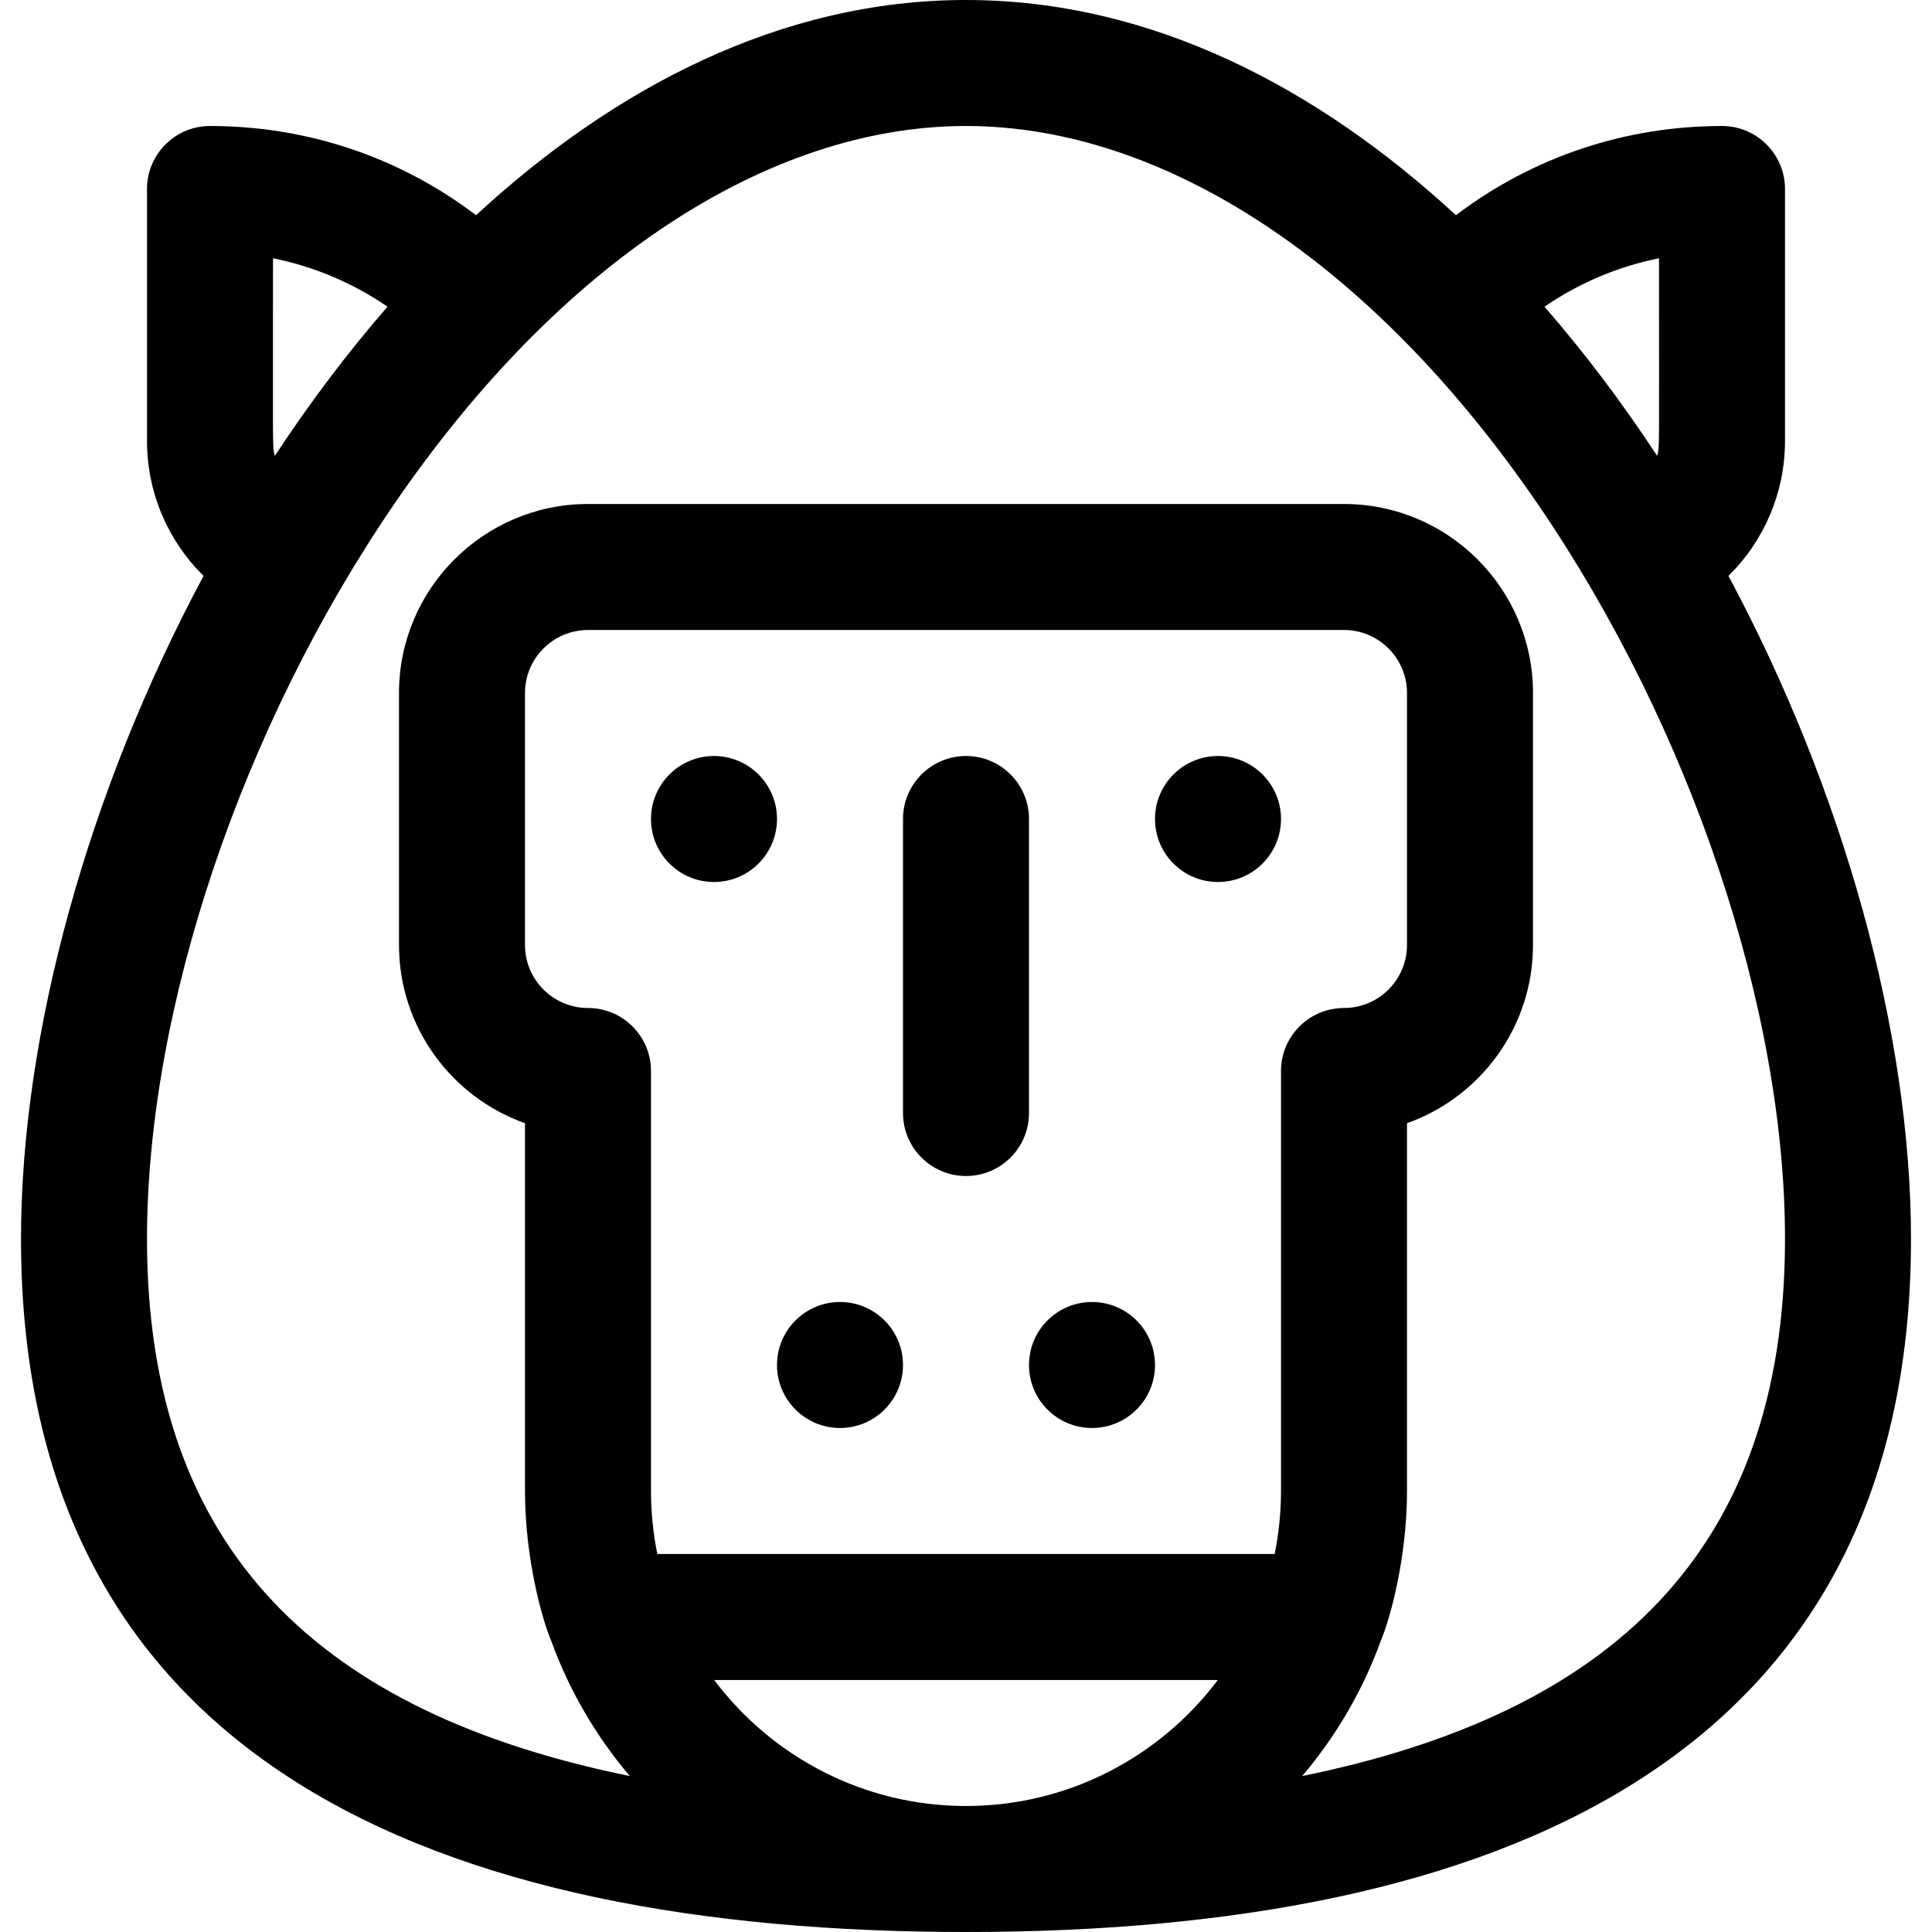 <?xml version="1.0" encoding="iso-8859-1"?>
<!-- Uploaded to: SVG Repo, www.svgrepo.com, Generator: SVG Repo Mixer Tools -->
<svg fill="#000000" height="800px" width="800px" version="1.1" id="Layer_1" xmlns="http://www.w3.org/2000/svg" xmlns:xlink="http://www.w3.org/1999/xlink" 
	 viewBox="0 0 512 512" xml:space="preserve">
<g>
	<g>
		<path d="M256,200.348c-9.22,0-16.696,7.475-16.696,16.696v77.913c0,9.22,7.475,16.696,16.696,16.696
			c9.22,0,16.696-7.475,16.696-16.696v-77.913C272.696,207.823,265.22,200.348,256,200.348z"/>
	</g>
</g>
<g>
	<g>
		<circle cx="322.783" cy="217.043" r="16.696"/>
	</g>
</g>
<g>
	<g>
		<circle cx="189.217" cy="217.043" r="16.696"/>
	</g>
</g>
<g>
	<g>
		<circle cx="222.609" cy="361.739" r="16.696"/>
	</g>
</g>
<g>
	<g>
		<circle cx="289.391" cy="361.739" r="16.696"/>
	</g>
</g>
<g>
	<g>
		<path d="M458.055,152.615c9.416-9.245,14.988-22.031,14.988-35.745V50.087c0-9.22-7.475-16.696-16.696-16.696
			c-25.81,0-50.314,8.302-70.502,23.641C349.375,23.38,305.215,0,256,0c-49.217,0-93.38,23.383-129.845,57.032
			c-20.188-15.338-44.691-23.641-70.502-23.641c-9.22,0-16.696,7.475-16.696,16.696v66.783c0,13.715,5.572,26.5,14.988,35.745
			c-30.348,56.658-48.38,120.937-48.38,175.733C5.565,467.219,116.523,512,256,512c139.419,0,250.435-44.745,250.435-183.652
			C506.435,273.552,488.403,209.273,458.055,152.615z M439.652,68.441c0,52.65,0.184,49.645-0.48,52.38
			c-9.227-14.043-19.247-27.335-29.863-39.546C418.482,74.99,428.762,70.638,439.652,68.441z M72.348,68.44
			c10.89,2.197,21.17,6.549,30.343,12.833c-10.684,12.29-20.689,25.587-29.863,39.546C72.161,118.077,72.348,121.031,72.348,68.44z
			 M256,478.609c-27.252,0-51.492-13.129-66.737-33.391h133.474C307.492,465.479,283.252,478.609,256,478.609z M339.478,283.826
			V395.13c0,5.717-0.58,11.3-1.68,16.696H174.201c-1.1-5.396-1.68-10.979-1.68-16.696V283.826c0-9.22-7.475-16.696-16.696-16.696
			c-9.206,0-16.696-7.49-16.696-16.696v-66.783c0-9.206,7.49-16.696,16.696-16.696h200.348c9.206,0,16.696,7.49,16.696,16.696
			v66.783c0,9.206-7.49,16.696-16.696,16.696C346.953,267.13,339.478,274.606,339.478,283.826z M345.092,470.677
			c8.887-10.464,15.97-22.503,20.757-35.641c2.686-6.33,7.02-22.497,7.02-39.906v-97.469c19.435-6.89,33.391-25.459,33.391-47.226
			v-66.783c0-27.618-22.469-50.087-50.087-50.087H155.826c-27.618,0-50.087,22.469-50.087,50.087v66.783
			c0,21.768,13.956,40.336,33.391,47.226v97.469c0,17.384,4.344,33.599,7.02,39.906c4.787,13.137,11.871,25.177,20.757,35.641
			c-81.652-16.65-127.951-59.386-127.951-142.329c0-61.115,25.114-135.759,65.54-194.803C148.078,69.896,203.299,33.391,256,33.391
			s107.922,36.505,151.502,100.154c40.428,59.044,65.542,133.688,65.542,194.803C473.043,411.33,426.697,454.037,345.092,470.677z"
			/>
	</g>
</g>
</svg>